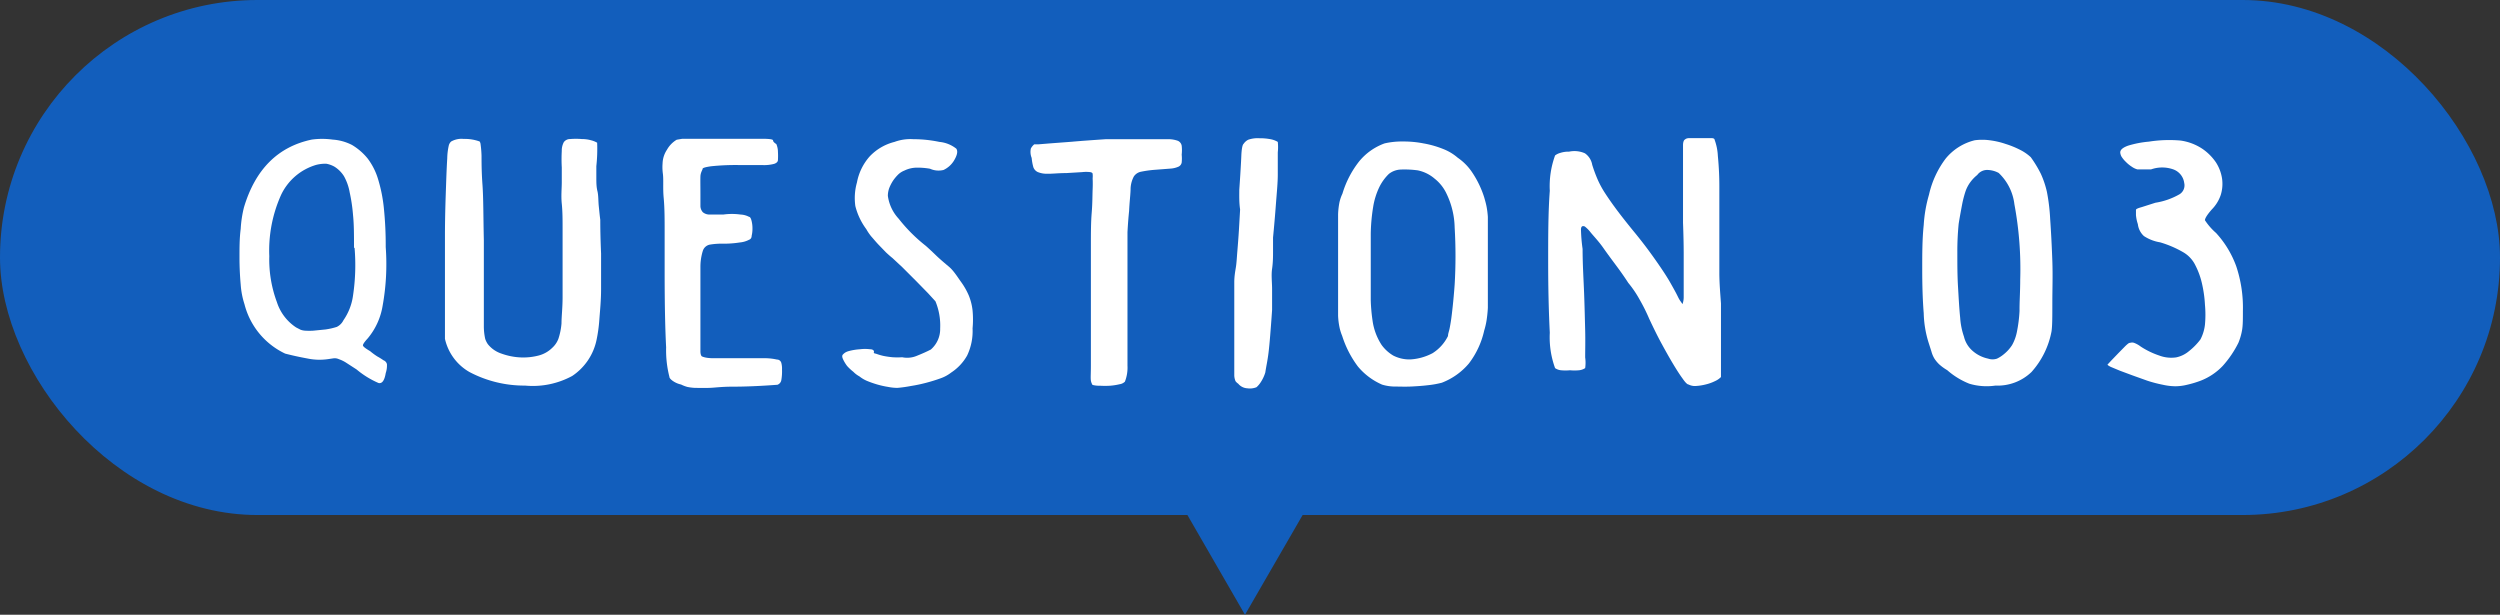 <svg xmlns="http://www.w3.org/2000/svg" viewBox="0 0 184.46 45.36"><rect x="0" y="0" width="184.46" height="45.36" fill="#333333" stroke="none"/><defs><style>.cls-1{fill:#125ebc;}.cls-2{fill:#fff;}</style></defs><g id="レイヤー_2" data-name="レイヤー 2"><g id="レイヤー_1-2" data-name="レイヤー 1"><polygon class="cls-1" points="91.86 45.36 85.31 34.01 78.75 22.65 91.86 22.65 104.98 22.65 98.42 34.01 91.86 45.36"/><rect class="cls-1" width="184.46" height="38" rx="19"/><path class="cls-2" d="M18,15.3q1.26-4.21,5-5a5.61,5.61,0,0,1,1.54,0,3.65,3.65,0,0,1,1.44.4,4.36,4.36,0,0,1,1.15,1,4.8,4.8,0,0,1,.76,1.5,11.09,11.09,0,0,1,.43,2.13,27.06,27.06,0,0,1,.14,2.9,17.28,17.28,0,0,1-.23,4.34,5,5,0,0,1-1.1,2.4c-.25.27-.36.44-.35.52s.19.22.53.42a4.87,4.87,0,0,0,.53.39,4.33,4.33,0,0,1,.45.28.41.41,0,0,1,.26.29,1.75,1.75,0,0,1-.09.66c-.09.55-.27.79-.53.73a6.52,6.52,0,0,1-1.62-1l-.82-.53A2.53,2.53,0,0,0,25,26.5a.73.73,0,0,0-.4-.06l-.41.06a4.37,4.37,0,0,1-1.51-.05c-.6-.11-1.14-.23-1.64-.36a5.54,5.54,0,0,1-3-3.64A6,6,0,0,1,17.76,21q-.09-1-.09-2c0-.73,0-1.43.09-2.11A8.47,8.47,0,0,1,18,15.3Zm8.12,3c0-.94,0-1.74-.07-2.41a12.22,12.22,0,0,0-.25-1.7A3.78,3.78,0,0,0,25.38,13a2.23,2.23,0,0,0-.7-.7,1.9,1.9,0,0,0-.61-.22,2.83,2.83,0,0,0-.72.08,4.16,4.16,0,0,0-2.61,2.22,10,10,0,0,0-.87,4.52,9,9,0,0,0,.56,3.39,3.52,3.52,0,0,0,1.42,1.87l.33.17a1.21,1.21,0,0,0,.36.07,5.57,5.57,0,0,0,.56,0l.91-.09a5,5,0,0,0,.84-.19,1.07,1.07,0,0,0,.49-.49,4.18,4.18,0,0,0,.71-1.84A15.13,15.13,0,0,0,26.16,18.27Z"/><path class="cls-2" d="M32.83,17.47c0-1.59.05-2.84.08-3.75s.06-1.59.09-2.05a4.64,4.64,0,0,1,.11-.92.58.58,0,0,1,.18-.31,1.55,1.55,0,0,1,.92-.19,3.21,3.21,0,0,1,1.18.19.45.45,0,0,1,.07.21,7.94,7.94,0,0,1,.07.86c0,.46,0,1.17.07,2.14s.06,2.32.1,4.07v4.15q0,1.47,0,2.19a4.31,4.31,0,0,0,.1.94,1.5,1.5,0,0,0,.2.4,2.14,2.14,0,0,0,1,.69,4.77,4.77,0,0,0,1.37.28,4.5,4.5,0,0,0,1.38-.14,2.22,2.22,0,0,0,1-.57A1.72,1.72,0,0,0,41.2,25a4.8,4.8,0,0,0,.23-1.14c0-.5.08-1.14.08-1.94s0-1.83,0-3.07q0-1,0-1.95c0-.66,0-1.29-.06-1.87s0-1.11,0-1.58,0-.84,0-1.1a11.3,11.3,0,0,1,0-1.21,1.32,1.32,0,0,1,.15-.65.56.56,0,0,1,.46-.23,5.15,5.15,0,0,1,.87,0,2.48,2.48,0,0,1,.68.09,1.71,1.71,0,0,1,.45.18A11.62,11.62,0,0,1,44,12.26c0,.23,0,.51,0,.84s0,.68.08,1,.06.73.1,1.11.07.72.11,1q0,1.13.06,2.49c0,.91,0,1.79,0,2.63s-.08,1.6-.13,2.28a10.87,10.87,0,0,1-.2,1.45,4.23,4.23,0,0,1-1.8,2.68,6.09,6.09,0,0,1-3.48.71,8.65,8.65,0,0,1-4.1-1A3.77,3.77,0,0,1,32.83,25V17.47Z"/><path class="cls-2" d="M48.89,12a1.94,1.94,0,0,1,.32-.95,2,2,0,0,1,.72-.74l.41-.07c.14,0,.36,0,.63,0l1.07,0h1.7l2.49,0q.81,0,.81.12t.24.27a1.47,1.47,0,0,1,.12.58,5.22,5.22,0,0,1,0,.59c0,.13-.1.23-.28.29a2.89,2.89,0,0,1-.86.09H54.62a17.32,17.32,0,0,0-2.17.09c-.41.06-.61.12-.61.19s-.15.26-.16.56,0,.72,0,1.28c0,.39,0,.69,0,.9a.7.7,0,0,0,.18.46.77.77,0,0,0,.51.17l1,0a4.62,4.62,0,0,1,1.27,0,1.47,1.47,0,0,1,.63.17c.09,0,.15.15.19.32a2.29,2.29,0,0,1,.06.54,2.23,2.23,0,0,1-.06.54c0,.17-.1.26-.19.29a1.83,1.83,0,0,1-.69.2,7.55,7.55,0,0,1-1.21.09,5.38,5.38,0,0,0-1,.07.68.68,0,0,0-.51.45,4,4,0,0,0-.18,1.21c0,.56,0,1.34,0,2.36V25c0,.38,0,.68,0,.92s.07.36.12.38.25.12.76.13h2.19l1.69,0a4.12,4.12,0,0,1,.89.1c.18,0,.29.13.32.25a1.6,1.6,0,0,1,.05.48,3.74,3.74,0,0,1-.05.78.44.44,0,0,1-.29.35c-1.34.1-2.43.14-3.3.14s-1.33.08-1.75.09-.76,0-1,0a3.53,3.53,0,0,1-.59-.07,2.5,2.5,0,0,1-.47-.18,1.67,1.67,0,0,1-.63-.28c-.15-.11-.23-.21-.23-.29a7.91,7.91,0,0,1-.24-2.17c-.07-1.32-.11-3.18-.11-5.58,0-1,0-2,0-2.93s0-1.77-.07-2.51,0-1.33-.06-1.79S48.89,12.09,48.89,12Z"/><path class="cls-2" d="M63.23,13.46a4,4,0,0,1,.93-1.91A3.79,3.79,0,0,1,66,10.47a3.4,3.4,0,0,1,1.39-.2,9.33,9.33,0,0,1,1.92.2,2.36,2.36,0,0,1,1.25.5c.13.19.07.49-.19.91a1.8,1.8,0,0,1-.75.66,1.52,1.52,0,0,1-1-.09,5.32,5.32,0,0,0-1-.08,2.13,2.13,0,0,0-.9.22,1.41,1.41,0,0,0-.42.26,3.09,3.09,0,0,0-.4.47,3,3,0,0,0-.29.56,1.71,1.71,0,0,0-.1.57,3.09,3.09,0,0,0,.8,1.69,11.74,11.74,0,0,0,2,2c.17.15.41.37.73.68s.67.6,1,.88.63.77.87,1.1a5.22,5.22,0,0,1,.57,1,4.11,4.11,0,0,1,.28,1.11,7.06,7.06,0,0,1,0,1.32,4.19,4.19,0,0,1-.4,2,3.62,3.62,0,0,1-1.18,1.26,2.74,2.74,0,0,1-.77.42c-.33.12-.68.23-1.06.33s-.75.18-1.14.24a9.74,9.74,0,0,1-1,.14,3.55,3.55,0,0,1-.67-.07,6.61,6.61,0,0,1-.81-.18,7.71,7.71,0,0,1-.77-.27,2.4,2.4,0,0,1-.55-.33,1.89,1.89,0,0,1-.45-.34A3.57,3.57,0,0,1,62.5,27a2.75,2.75,0,0,1-.3-.5c-.07-.16-.08-.27,0-.35s.18-.18.44-.25a4.28,4.28,0,0,1,.81-.13,3,3,0,0,1,.75,0c.22,0,.31.11.28.21s.06.09.19.13a4.13,4.13,0,0,0,.51.15,6.34,6.34,0,0,0,.69.1,5.8,5.8,0,0,0,.7,0,1.83,1.83,0,0,0,1.11-.12c.4-.16.73-.31,1-.45a2,2,0,0,0,.69-1.56,4.66,4.66,0,0,0-.35-2l-.54-.59-.9-.92c-.33-.33-.65-.65-1-1l-.73-.68q-.19-.15-.48-.42l-.56-.58c-.19-.2-.36-.41-.53-.6a3.56,3.56,0,0,1-.36-.53,4.82,4.82,0,0,1-.81-1.71A4.23,4.23,0,0,1,63.23,13.46Z"/><path class="cls-2" d="M76.31,10.65l.3,0,.86-.07,1.59-.12c.66-.06,1.51-.12,2.54-.19h3.08c.63,0,1.13,0,1.48,0a2.11,2.11,0,0,1,.75.12.49.49,0,0,1,.28.36,2.94,2.94,0,0,1,0,.66,2.89,2.89,0,0,1,0,.58.42.42,0,0,1-.22.3,1.73,1.73,0,0,1-.61.15l-1.17.09a8.2,8.2,0,0,0-1,.14.83.83,0,0,0-.53.35,2.07,2.07,0,0,0-.24.87c0,.4-.08,1-.11,1.68q-.07.65-.12,1.56c0,.61,0,1.27,0,2s0,1.43,0,2.16V23.3c0,1.73,0,3,0,3.68A2.83,2.83,0,0,1,83,28.16a.69.69,0,0,1-.39.19,4.47,4.47,0,0,1-.7.11,6.28,6.28,0,0,1-.75,0,1.9,1.9,0,0,1-.55-.06s-.09-.13-.12-.32,0-.55,0-1.08V20.93c0-1,0-1.9,0-2.8s0-1.71.06-2.43.05-1.29.07-1.75,0-.72,0-.8a1.6,1.6,0,0,0,0-.31c0-.07-.06-.12-.18-.14a2.56,2.56,0,0,0-.6,0l-1.16.07c-.6,0-1.07.06-1.4.05a1.74,1.74,0,0,1-.72-.13.62.62,0,0,1-.32-.37,3.91,3.91,0,0,1-.12-.67,1.18,1.18,0,0,1-.06-.69A1,1,0,0,1,76.31,10.65Z"/><path class="cls-2" d="M91.44,14c.08-1.15.13-2,.15-2.5s.08-.82.17-.89a.89.89,0,0,1,.34-.3,2.13,2.13,0,0,1,.83-.11,4.19,4.19,0,0,1,.86.08,1.6,1.6,0,0,1,.49.19,3.53,3.53,0,0,1,0,.77c0,.43,0,1,0,1.64s-.08,1.4-.14,2.21-.13,1.62-.21,2.44q0,.36,0,1c0,.39,0,.82-.07,1.3s0,1,0,1.5,0,1,0,1.54c-.05.76-.1,1.38-.14,1.88s-.08.92-.12,1.25-.09.62-.13.84-.08.44-.11.64a2.76,2.76,0,0,1-.33.71,1.75,1.75,0,0,1-.32.38,1.29,1.29,0,0,1-.68.08.93.93,0,0,1-.67-.34.74.74,0,0,1-.2-.19,1.19,1.19,0,0,1-.09-.41c0-.2,0-.51,0-.92V25c0-.4,0-.85,0-1.33s0-1,0-1.46,0-.94,0-1.38.07-.81.12-1.12.07-.73.11-1.21.08-1,.11-1.48l.09-1.56C91.42,14.91,91.44,14.43,91.44,14Z"/><path class="cls-2" d="M99.05,14.29a7.15,7.15,0,0,1,1.24-2.39,4.33,4.33,0,0,1,1.87-1.32,5.69,5.69,0,0,1,1.36-.14,7.65,7.65,0,0,1,1.51.14,7.26,7.26,0,0,1,1.42.4,3.71,3.71,0,0,1,1.11.66,4,4,0,0,1,1.09,1.12,7.19,7.19,0,0,1,.86,1.8c.07.24.13.46.17.66a6,6,0,0,1,.1.79c0,.33,0,.75,0,1.27s0,1.2,0,2.07,0,1.47,0,2,0,1,0,1.37a9.3,9.3,0,0,1-.1.95,5.4,5.4,0,0,1-.17.72,6.23,6.23,0,0,1-1.13,2.43,4.92,4.92,0,0,1-2,1.42,6.82,6.82,0,0,1-1,.18c-.41.05-.84.08-1.28.1s-.85,0-1.24,0a3.28,3.28,0,0,1-.88-.14,4.8,4.8,0,0,1-1.79-1.34,7.56,7.56,0,0,1-1.16-2.26,3.44,3.44,0,0,1-.2-.65,5.08,5.08,0,0,1-.1-.84c0-.36,0-.84,0-1.43V17.22q0-.87,0-1.41a5.52,5.52,0,0,1,.1-.88A3,3,0,0,1,99.05,14.29Zm7.68,0a3.06,3.06,0,0,0-.88-1.11,2.76,2.76,0,0,0-1.24-.61,7.28,7.28,0,0,0-1.26-.06,1.51,1.51,0,0,0-.87.32,3.46,3.46,0,0,0-.72,1,5.29,5.29,0,0,0-.44,1.42,13.6,13.6,0,0,0-.18,2q0,1.17,0,2.76,0,1.29,0,2.16a12.94,12.94,0,0,0,.13,1.47,4.39,4.39,0,0,0,.67,1.81,2.85,2.85,0,0,0,.87.79,2.62,2.62,0,0,0,1.25.28,4,4,0,0,0,1.64-.46,3.12,3.12,0,0,0,1.14-1.27c0-.16.07-.33.11-.52s.08-.42.12-.69.08-.63.12-1,.1-1,.14-1.58a35.61,35.61,0,0,0,0-4.22A6,6,0,0,0,106.73,14.29Z"/><path class="cls-2" d="M124.18,16.43v-2.8c0-.76,0-1.38,0-1.86s0-.84,0-1.06.06-.36.12-.4.11-.11.33-.12h1.62c.18,0,.26.05.26.12a4,4,0,0,1,.24,1.19,23.16,23.16,0,0,1,.11,2.43v3.82c0,.76,0,1.54,0,2.35s.07,1.57.12,2.29v5.43a1.46,1.46,0,0,1-.46.31,3.19,3.19,0,0,1-.68.24,3.82,3.82,0,0,1-.72.11,1,1,0,0,1-.53-.11q-.14,0-.45-.45c-.2-.27-.43-.63-.7-1.08s-.55-.95-.86-1.52-.6-1.17-.9-1.81a13.35,13.35,0,0,0-.71-1.42,7.87,7.87,0,0,0-.83-1.22c-.22-.34-.5-.75-.85-1.22s-.7-.94-1-1.37-.65-.8-.91-1.11a2.44,2.44,0,0,0-.45-.46c-.18-.07-.27,0-.28.21a12.08,12.08,0,0,0,.12,1.45c0,1.12.07,2.19.11,3.23s.06,2,.08,2.77,0,1.46,0,2a2.83,2.83,0,0,1,0,.79,1,1,0,0,1-.45.16,3.58,3.58,0,0,1-.67,0,3.53,3.53,0,0,1-.66,0,.92.92,0,0,1-.44-.16,6.65,6.65,0,0,1-.39-2.61c-.08-1.59-.12-3.34-.12-5.23s0-3.64.12-5.24a6.65,6.65,0,0,1,.39-2.61,1.09,1.09,0,0,1,.39-.19,1.93,1.93,0,0,1,.64-.09,1.91,1.91,0,0,1,1.17.12,1.3,1.3,0,0,1,.54.85,10.76,10.76,0,0,0,.39,1.06,6.91,6.91,0,0,0,.57,1.05c.24.37.54.8.9,1.28s.82,1.06,1.38,1.74c.29.36.59.74.9,1.16s.6.83.88,1.24.54.81.76,1.2.4.71.54,1,.2.33.34.55a1.51,1.51,0,0,0,.09-.52c0-.33,0-.76,0-1.3s0-1.16,0-1.87S124.21,17.23,124.18,16.43Z"/><path class="cls-2" d="M142.33,14.36a6.93,6.93,0,0,1,1.23-2.66,4,4,0,0,1,2.14-1.35,4.17,4.17,0,0,1,1.11,0,5.84,5.84,0,0,1,1.17.27,6.71,6.71,0,0,1,1.06.43,3.39,3.39,0,0,1,.8.55,8.83,8.83,0,0,1,.74,1.22,6.8,6.8,0,0,1,.45,1.34,14.1,14.1,0,0,1,.24,2c.07,1,.12,2,.16,3.09s0,2.14,0,3.12,0,1.68-.06,2.08a6.21,6.21,0,0,1-1.48,3,3.61,3.61,0,0,1-2.66,1,4.46,4.46,0,0,1-1.93-.14,5.62,5.62,0,0,1-1.63-1,3.51,3.51,0,0,1-.58-.42,2.35,2.35,0,0,1-.36-.43,2,2,0,0,1-.22-.52l-.23-.72a7.88,7.88,0,0,1-.34-2.11c-.08-1-.11-2.08-.11-3.23s0-2.23.11-3.28A10.16,10.16,0,0,1,142.33,14.36Zm6.73,6.26a25.94,25.94,0,0,0-.43-5.55,3.79,3.79,0,0,0-1.16-2.31,1.82,1.82,0,0,0-.88-.22.9.9,0,0,0-.7.37,2.8,2.8,0,0,0-.51.53,2.56,2.56,0,0,0-.35.66,7.78,7.78,0,0,0-.26,1c-.07.38-.16.84-.25,1.4a20.56,20.56,0,0,0-.1,2.13c0,.85,0,1.69.05,2.53s.09,1.6.16,2.29a5.29,5.29,0,0,0,.28,1.39,2,2,0,0,0,.65,1.06,2.51,2.51,0,0,0,1.13.56,1,1,0,0,0,.66,0,2.39,2.39,0,0,0,.52-.34,2.8,2.8,0,0,0,.59-.66,3.25,3.25,0,0,0,.36-1,10.43,10.43,0,0,0,.19-1.52C149,22.32,149.06,21.55,149.06,20.62Z"/><path class="cls-2" d="M156.44,11.25c0-.2.19-.36.57-.5a7.45,7.45,0,0,1,1.55-.3,9.61,9.61,0,0,1,2.33-.08,3.87,3.87,0,0,1,1.61.61,3.8,3.8,0,0,1,1,1,3.06,3.06,0,0,1,.45,1.18,2.76,2.76,0,0,1-.09,1.21,2.78,2.78,0,0,1-.67,1.09c-.34.39-.5.65-.5.79a4.52,4.52,0,0,0,.82.94A7.32,7.32,0,0,1,165,19.65a9.63,9.63,0,0,1,.49,3.29c0,.6,0,1-.05,1.35a4.41,4.41,0,0,1-.28,1A7.55,7.55,0,0,1,164,27a4.49,4.49,0,0,1-1.63,1.09,7.45,7.45,0,0,1-1,.3,3.69,3.69,0,0,1-.86.11,4.35,4.35,0,0,1-.92-.11,9.43,9.43,0,0,1-1.15-.3l-1.09-.39-.94-.35-.67-.28c-.16-.08-.24-.14-.24-.17l.28-.3.52-.54.52-.53c.16-.15.26-.23.31-.23s.18-.06.34,0a1.94,1.94,0,0,1,.48.27,5.92,5.92,0,0,0,1.36.66,2.52,2.52,0,0,0,1.25.14,2.14,2.14,0,0,0,.95-.46,4.67,4.67,0,0,0,.85-.87,3.14,3.14,0,0,0,.33-1.08,8,8,0,0,0,0-1.48,9,9,0,0,0-.22-1.56,5.59,5.59,0,0,0-.48-1.33,2.25,2.25,0,0,0-.94-1,7.69,7.69,0,0,0-1.67-.71,3.07,3.07,0,0,1-1.19-.46,1.4,1.4,0,0,1-.45-.88,2.87,2.87,0,0,1-.14-.67c0-.18,0-.31,0-.38s.14-.13.43-.21l1-.32a5.19,5.19,0,0,0,1.79-.63.77.77,0,0,0,.34-.83,1.23,1.23,0,0,0-.8-1,2.46,2.46,0,0,0-1.65,0h-1a1.3,1.3,0,0,1-.42-.2,2.44,2.44,0,0,1-.43-.35,2.06,2.06,0,0,1-.33-.4A.75.75,0,0,1,156.44,11.25Z"/></g></g></svg>